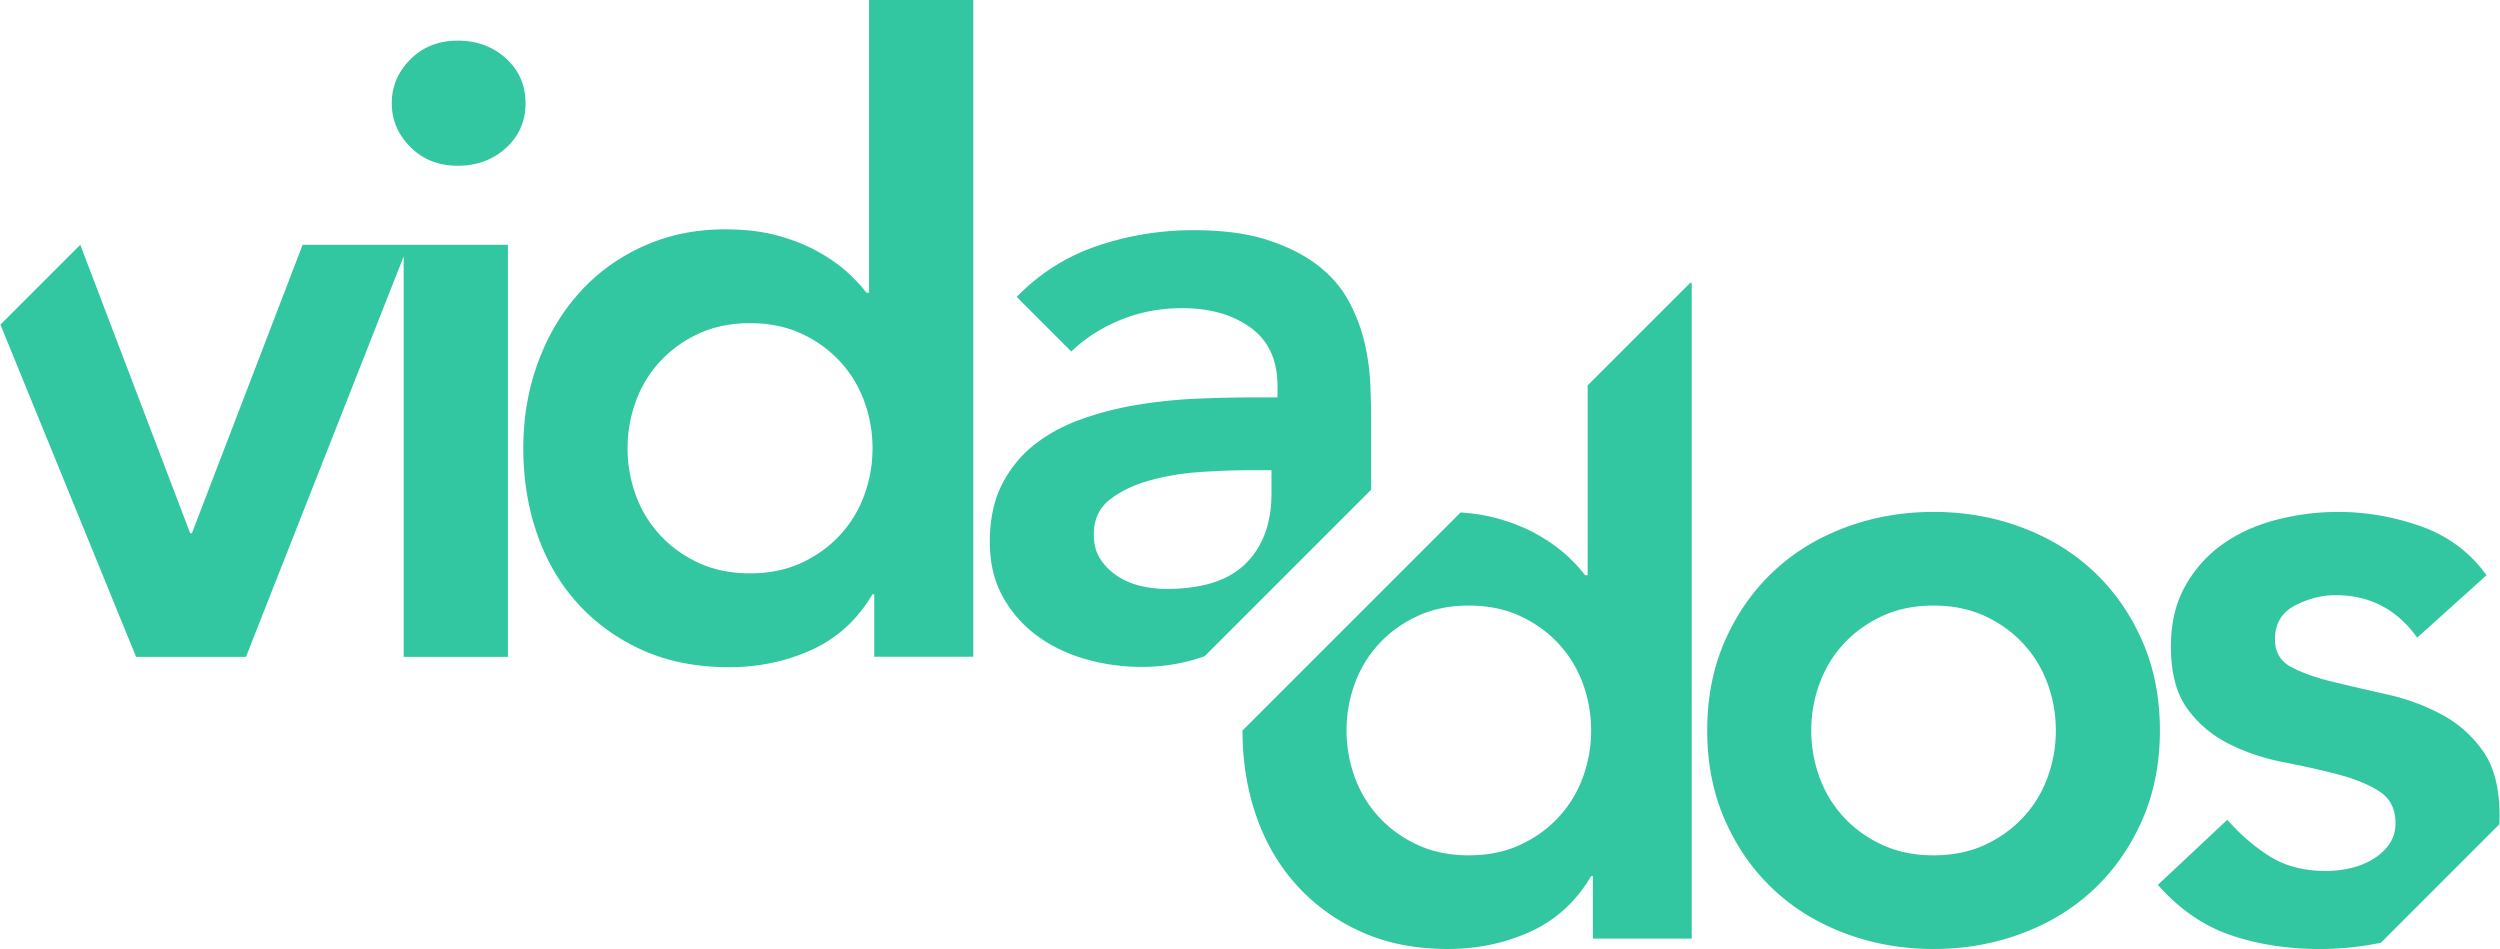 <svg xmlns="http://www.w3.org/2000/svg" width="2500" height="949" viewBox="0 0 688.245 261.346"><g fill="#32C7A0"><path d="M125.955 45.644c5.263 0 9.688-1.635 13.275-4.906 3.589-3.267 5.383-7.375 5.383-12.318 0-4.942-1.794-9.051-5.383-12.322-3.588-3.267-8.013-4.903-13.275-4.903-5.264 0-9.61 1.715-13.038 5.144-3.433 3.432-5.144 7.457-5.144 12.082 0 4.624 1.711 8.653 5.144 12.081 3.428 3.429 7.774 5.142 13.038 5.142zM239.212 80.625h-.717c-1.438-1.914-3.272-3.864-5.502-5.862-2.237-1.992-4.946-3.864-8.136-5.622-3.191-1.751-6.859-3.19-11.004-4.306-4.148-1.116-8.935-1.676-14.354-1.676-8.135 0-15.634 1.556-22.488 4.666-6.86 3.11-12.72 7.378-17.583 12.8-4.869 5.424-8.654 11.804-11.364 19.137-2.712 7.339-4.066 15.233-4.066 23.684 0 8.457 1.274 16.353 3.828 23.685 2.549 7.338 6.298 13.719 11.243 19.142 4.94 5.423 10.886 9.688 17.822 12.8 6.938 3.107 14.87 4.662 23.803 4.662 8.136 0 15.707-1.595 22.729-4.783 7.018-3.188 12.597-8.291 16.746-15.312h.479v17.223h27.272V0h-28.708v80.625zm-1.316 55.742c-1.518 4.147-3.747 7.815-6.699 11.006-2.952 3.189-6.499 5.739-10.645 7.655-4.151 1.912-8.853 2.87-14.116 2.87s-9.969-.958-14.114-2.87c-4.148-1.916-7.695-4.466-10.646-7.655-2.953-3.19-5.184-6.858-6.698-11.006-1.518-4.146-2.272-8.454-2.272-12.921 0-4.463.755-8.768 2.272-12.918 1.515-4.146 3.746-7.813 6.698-11.003 2.951-3.189 6.498-5.744 10.646-7.656 4.146-1.914 8.852-2.872 14.114-2.872 5.264 0 9.965.958 14.116 2.872 4.146 1.912 7.692 4.467 10.645 7.656 2.951 3.19 5.182 6.857 6.699 11.003a37.372 37.372 0 0 1 2.273 12.918c0 4.467-.759 8.776-2.273 12.921zM437.108 106.129v52.281h-.715c-1.434-1.912-3.266-3.859-5.494-5.853-2.229-1.987-4.938-3.858-8.119-5.611-3.188-1.75-6.848-3.185-10.985-4.3-2.912-.781-6.146-1.284-9.685-1.518l-60.052 60.055c.001 8.434 1.272 16.307 3.819 23.619 2.546 7.326 6.287 13.695 11.225 19.107 4.934 5.414 10.867 9.672 17.793 12.776s14.844 4.657 23.762 4.657c8.121 0 15.683-1.594 22.689-4.776 7.004-3.183 12.576-8.276 16.719-15.284h.478v17.194h27.227V77.925h-.453l-28.209 28.204zm-1.312 107.926c-1.515 4.144-3.742 7.804-6.687 10.985-2.949 3.187-6.492 5.731-10.629 7.643-4.143 1.91-8.838 2.865-14.092 2.865s-9.951-.955-14.09-2.865c-4.144-1.911-7.685-4.456-10.629-7.643-2.947-3.183-5.177-6.844-6.687-10.985-1.516-4.138-2.27-8.438-2.27-12.896 0-4.455.754-8.756 2.27-12.896 1.51-4.139 3.738-7.799 6.687-10.986 2.944-3.184 6.485-5.73 10.629-7.643 4.139-1.909 8.836-2.866 14.09-2.866s9.949.957 14.092 2.866c4.137 1.91 7.68 4.459 10.629 7.643 2.943 3.188 5.172 6.848 6.687 10.986a37.372 37.372 0 0 1 2.27 12.896 37.386 37.386 0 0 1-2.27 12.896zM589.807 176.441c-3.269-7.404-7.685-13.732-13.256-18.986-5.574-5.254-12.181-9.314-19.822-12.181-7.643-2.866-15.764-4.3-24.361-4.3s-16.717 1.434-24.358 4.3c-7.644 2.865-14.252 6.927-19.822 12.181-5.576 5.254-9.994 11.582-13.256 18.986-3.267 7.402-4.896 15.643-4.896 24.719 0 9.074 1.631 17.313 4.896 24.719 3.262 7.402 7.68 13.732 13.256 18.986 5.57 5.254 12.18 9.314 19.822 12.18s15.762 4.299 24.358 4.299c8.599 0 16.72-1.434 24.361-4.299 7.643-2.864 14.248-6.926 19.822-12.18 5.572-5.254 9.987-11.584 13.256-18.986 3.26-7.404 4.896-15.645 4.896-24.719 0-9.077-1.636-17.317-4.896-24.719zm-26.033 37.614c-1.514 4.144-3.742 7.804-6.688 10.985-2.949 3.187-6.49 5.731-10.627 7.643-4.144 1.91-8.839 2.865-14.093 2.865s-9.95-.955-14.09-2.865c-4.143-1.911-7.684-4.456-10.629-7.643-2.947-3.183-5.176-6.844-6.686-10.985-1.517-4.138-2.271-8.438-2.271-12.896 0-4.455.754-8.756 2.271-12.896 1.51-4.139 3.737-7.799 6.686-10.986 2.945-3.184 6.486-5.73 10.629-7.643 4.139-1.909 8.836-2.866 14.09-2.866s9.949.957 14.093 2.866c4.137 1.91 7.678 4.459 10.627 7.643 2.944 3.188 5.174 6.848 6.688 10.986a37.372 37.372 0 0 1 2.27 12.896 37.386 37.386 0 0 1-2.27 12.896zM683.707 206.891c-3.024-4.3-6.848-7.681-11.463-10.149-4.621-2.468-9.596-4.3-14.928-5.494a896.146 896.146 0 0 1-14.928-3.463c-4.619-1.111-8.439-2.467-11.463-4.06-3.027-1.591-4.537-4.14-4.537-7.642 0-4.299 1.828-7.404 5.492-9.316 3.66-1.91 7.403-2.864 11.227-2.864 9.391 0 16.873 3.902 22.447 11.702l19.106-17.195c-4.618-6.367-10.67-10.867-18.149-13.494-7.486-2.627-15.047-3.94-22.689-3.94-5.731 0-11.385.718-16.957 2.149-5.574 1.435-10.508 3.664-14.807 6.687-4.299 3.026-7.762 6.89-10.389 11.584-2.63 4.698-3.941 10.231-3.941 16.599 0 7.324 1.512 13.057 4.539 17.195 3.021 4.143 6.842 7.365 11.463 9.671 4.615 2.312 9.59 3.983 14.928 5.017 5.332 1.037 10.308 2.149 14.927 3.345 4.614 1.192 8.438 2.745 11.463 4.655 3.022 1.912 4.537 4.859 4.537 8.838 0 2.23-.597 4.18-1.789 5.851-1.195 1.673-2.748 3.067-4.658 4.181a20.986 20.986 0 0 1-6.209 2.389c-2.231.479-4.381.717-6.449.717-6.053 0-11.188-1.314-15.404-3.939-4.221-2.629-8.159-6.01-11.821-10.15l-19.106 17.912c5.889 6.688 12.576 11.307 20.063 13.852 7.48 2.545 15.68 3.821 24.598 3.821 5.582 0 11.166-.58 16.752-1.724l32.619-32.621c.045-.795.065-1.606.065-2.436-.002-7.487-1.517-13.38-4.539-17.678zM83.229 67.408l-30.5 79.444h-.472L21.992 67.408 0 89.401l37.361 91.497h30.263L111.056 70.6v110.298h28.707V67.408zM377.475 134.781v-19.848c0-2.704-.082-5.847-.238-9.426-.162-3.581-.678-7.279-1.553-11.099-.877-3.817-2.309-7.595-4.295-11.335-1.992-3.735-4.814-7.04-8.474-9.903-3.659-2.863-8.272-5.209-13.84-7.04-5.571-1.826-12.41-2.744-20.523-2.744-9.069 0-17.86 1.431-26.37 4.296-8.513 2.863-15.953 7.559-22.312 14.079l15.034 15.035c3.818-3.658 8.354-6.563 13.604-8.711 5.249-2.147 10.896-3.221 16.942-3.221 7.639 0 13.919 1.788 18.855 5.369 4.928 3.579 7.396 8.949 7.396 16.107v3.103h-7.16c-4.771 0-9.865.12-15.271.358-5.41.238-10.78.798-16.11 1.67-5.33.878-10.461 2.189-15.39 3.938-4.934 1.754-9.271 4.099-13.007 7.04-3.741 2.945-6.722 6.604-8.949 10.978-2.229 4.376-3.343 9.666-3.343 15.867 0 5.729 1.193 10.742 3.581 15.035 2.386 4.297 5.526 7.877 9.426 10.739 3.896 2.863 8.354 5.011 13.364 6.444a55.822 55.822 0 0 0 15.393 2.146c6.173 0 11.922-.982 17.264-2.904.047-.019.095-.031.139-.047l45.838-45.838v-.088h-.001zm-56.32 27.403c-2.386 0-4.771-.274-7.16-.833-2.384-.559-4.533-1.473-6.441-2.746-1.909-1.271-3.461-2.82-4.654-4.652-1.191-1.826-1.789-4.095-1.789-6.804 0-4.134 1.509-7.354 4.534-9.664 3.018-2.305 6.719-4.056 11.097-5.248 4.372-1.195 9.027-1.947 13.96-2.269 4.931-.316 9.386-.479 13.364-.479h5.967v6.443c0 8.116-2.351 14.521-7.04 19.212-4.695 4.695-11.975 7.04-21.838 7.04z"/></g></svg>